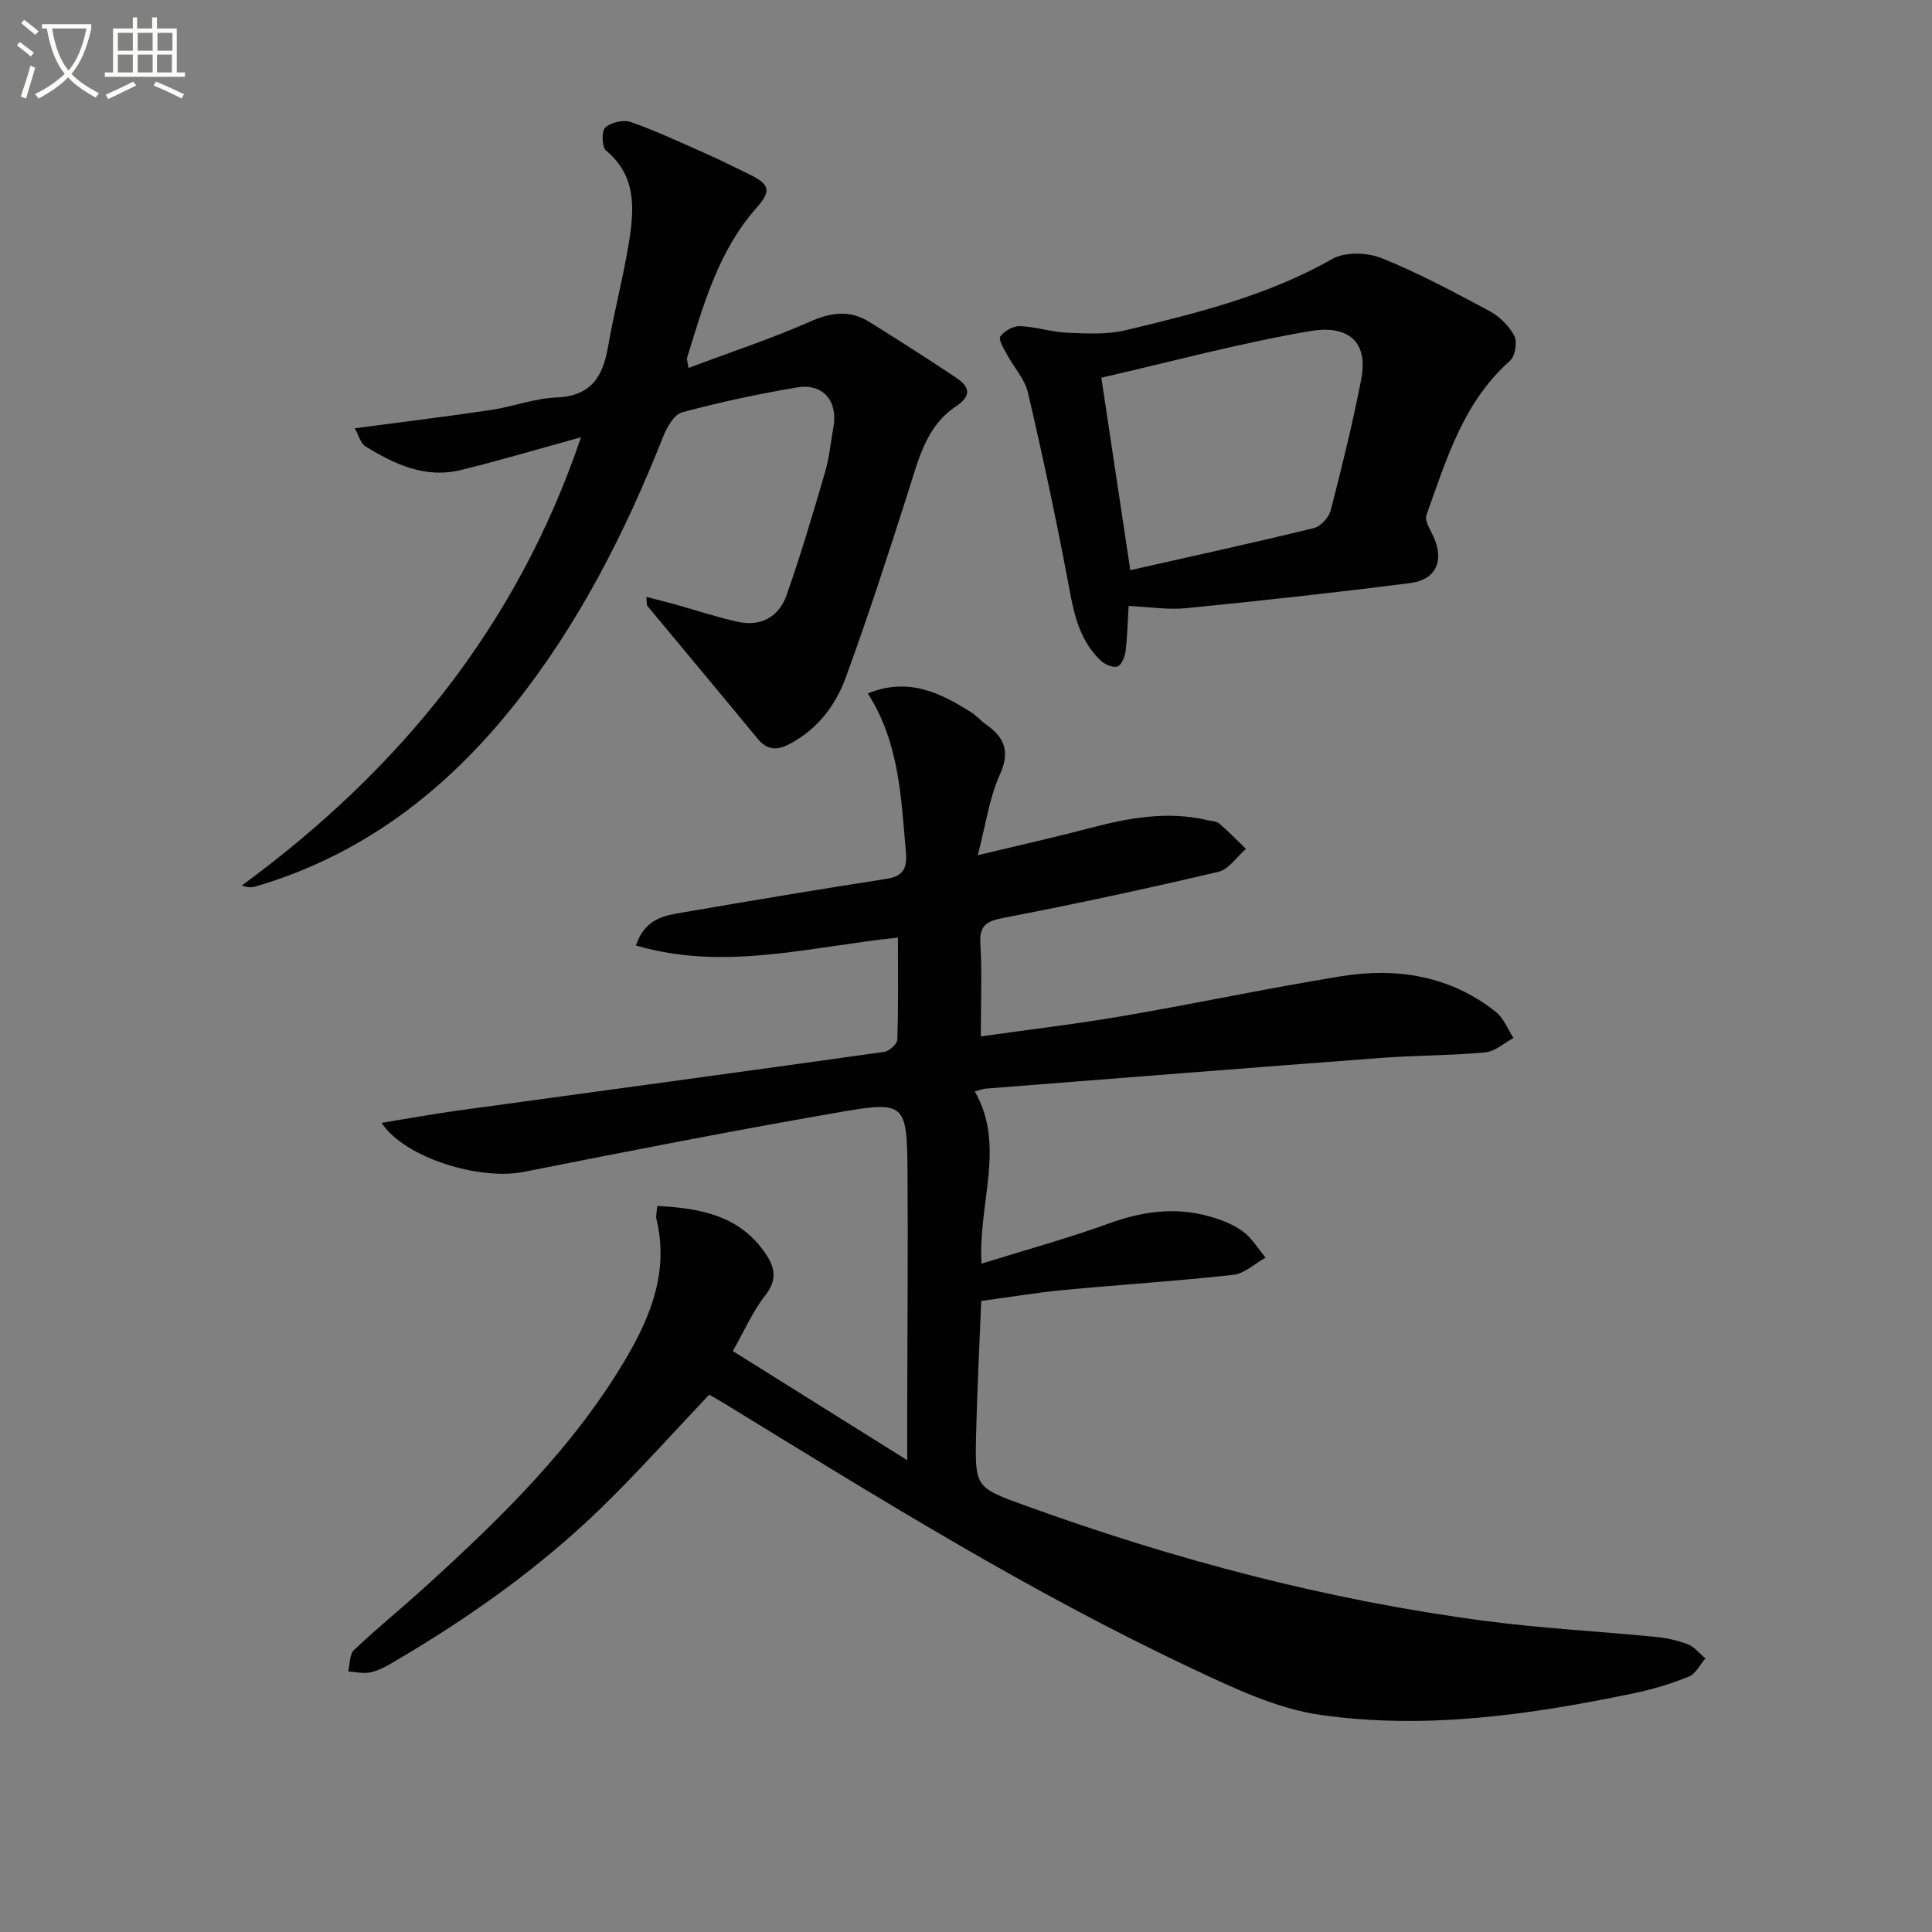 <svg enable-background="new 0 0 400 400" viewBox="0 0 400 400" xmlns="http://www.w3.org/2000/svg"><rect x="0" y="0" width="400" height="400" fill="#808080" stroke="none"/><path d="m6.4 11.7c-1-.8-1.9-1.6-2.9-2.3l.6-.7c.9.7 1.9 1.4 2.9 2.2zm-2.1 8.3c.7-2.1 1.4-4.2 2-6.4.2.1.6.3 1 .4-.7 2.3-1.3 4.4-1.9 6.4zm3-12.8c-1.1-.9-2.1-1.7-2.9-2.4l.6-.7c1 .8 2 1.5 3 2.4zm1.4-1.3v-.9h10.2v.9c-.9 4.2-2.3 7.3-4.1 9.4 1.3 1.4 3.2 2.7 5.7 4-.2.2-.4.5-.7.9-2.5-1.4-4.4-2.7-5.7-4.2-1.4 1.5-3.5 3-6.1 4.4 0 0 0 0-.1-.1-.3-.4-.5-.7-.7-.8 2.7-1.3 4.7-2.8 6.2-4.2-1.8-2.2-3-5.3-3.7-9.4zm9.2 0h-7.1c.6 3.8 1.7 6.7 3.4 8.7 1.7-2 2.9-4.8 3.7-8.7z" fill="#fbfcfa"/><path d="m31.6 3.6h.9v2.3h4.1v9.1h1.7v.9h-16.6v-.9h1.7v-9.1h4.1v-2.3h.9v2.3h3.1v-2.3zm-4 13.3.6.8c-1.9.9-3.8 1.9-5.8 2.8-.2-.3-.3-.6-.5-.9 2-.9 3.9-1.8 5.7-2.7zm-3.2-10.1v3.7h3.1v-3.7zm0 4.5v3.7h3.1v-3.7zm4.1-4.5v3.7h3.1v-3.7zm0 4.5v3.7h3.1v-3.7zm9.1 9.1c-2.1-1.1-4.1-2-5.8-2.7l.5-.8c2.2.9 4.1 1.8 5.8 2.6zm-1.9-13.6h-3.1v3.7h3.1zm-3.2 4.5v3.7h3.1v-3.7z" fill="#fbfcfa"/><g fill="#010101"><path d="m136.07 249.68c9.12.46 17.2 2.04 22.51 9.99 1.92 2.87 2.32 5.38-.13 8.51-2.62 3.35-4.36 7.38-6.73 11.54 11.86 7.43 23.36 14.62 36.11 22.6 0-4.34-.01-7.58 0-10.83.03-16.29.18-32.59.06-48.88-.11-14.17-.46-14.71-13.99-12.36-21.9 3.79-43.72 8.06-65.52 12.39-8.88 1.76-24.47-2.76-29.38-10.16 5.47-.89 10.34-1.79 15.23-2.47 29.6-4.07 59.22-8.07 88.81-12.22 1.05-.15 2.71-1.63 2.74-2.53.23-6.96.13-13.92.13-21.14-18.19 1.86-35.87 7.02-54.25 1.63 1.91-5.67 6-6.2 9.79-6.85 14.04-2.42 28.1-4.77 42.18-6.96 3.55-.55 4.21-2.45 3.93-5.53-1.01-11.24-1.34-22.62-7.89-32.84 8.42-3.42 14.98-.14 21.37 3.88 1.12.7 2 1.77 3.09 2.53 3.82 2.7 5.08 5.56 2.88 10.39-2.16 4.73-2.86 10.14-4.57 16.69 8.44-2.03 15.78-3.66 23.05-5.58 8.1-2.13 16.2-3.65 24.56-1.66.8.19 1.8.19 2.36.67 1.93 1.65 3.71 3.48 5.55 5.25-1.89 1.64-3.56 4.26-5.71 4.76-14.68 3.45-29.43 6.64-44.25 9.49-3.56.68-5.27 1.38-5.03 5.42.37 6.11.1 12.26.1 19.17 10.23-1.45 19.91-2.59 29.51-4.24 15.04-2.58 29.98-5.76 45.03-8.21 11.56-1.88 22.62-.14 32.1 7.38 1.62 1.29 2.45 3.58 3.65 5.4-1.96 1.04-3.85 2.79-5.88 2.98-7.11.66-14.28.6-21.41 1.13-27.35 2.05-54.69 4.23-82.03 6.37-.48.04-.96.24-2.22.58 6.45 11.25.67 22.96 1.39 35.66 9.2-2.87 17.94-5.26 26.42-8.34 6.97-2.53 13.85-3.45 20.98-1.39 2.36.68 4.81 1.63 6.75 3.08 1.86 1.38 3.13 3.57 4.66 5.4-2.22 1.23-4.34 3.3-6.67 3.56-11.71 1.3-23.48 2.04-35.21 3.15-5.45.52-10.86 1.43-16.99 2.26-.36 9.23-.85 18.47-1.06 27.71-.25 10.96-.13 10.92 10.37 14.72 30.85 11.17 62.43 19.52 94.98 23.81 11.68 1.54 23.49 2.15 35.23 3.3 2.29.22 4.64.71 6.77 1.54 1.38.54 2.44 1.92 3.65 2.92-1.13 1.3-2.01 3.19-3.43 3.77-3.66 1.48-7.5 2.64-11.38 3.45-21.41 4.46-43.09 7.58-64.84 4.49-9.14-1.29-18.06-5.58-26.57-9.58-33.76-15.88-65.4-35.59-97.15-55.06-.99-.6-2-1.15-2.9-1.66-7.42 7.83-14.49 15.77-22.08 23.18-13.05 12.73-27.87 23.17-43.58 32.36-1.42.83-2.97 1.64-4.56 1.96-1.43.29-3-.11-4.51-.21.38-1.51.26-3.54 1.21-4.44 4.83-4.57 10.01-8.77 14.93-13.25 15.68-14.26 30.81-29 41.62-47.53 5.15-8.83 8.59-18.01 6.05-28.47-.14-.59.07-1.28.17-2.68z"/><path d="m120.29 90.53c-8.94 2.46-16.88 4.83-24.91 6.79-7.32 1.79-13.7-1.19-19.72-4.91-1.02-.63-1.39-2.3-2.21-3.74 9.85-1.31 19.02-2.42 28.15-3.78 4.57-.68 9.06-2.42 13.62-2.6 7.08-.28 9.58-4.22 10.65-10.41 1.24-7.18 3.12-14.25 4.3-21.43 1.14-6.97 1.74-13.93-4.7-19.29-.87-.73-.96-4.03-.15-4.76 1.19-1.08 3.76-1.67 5.28-1.14 5.31 1.87 10.43 4.28 15.59 6.56 2.89 1.28 5.71 2.71 8.56 4.08 4.61 2.22 5.14 3.44 1.82 7.2-7.88 8.92-10.9 19.98-14.3 30.91-.13.41.1.93.27 2.17 8.57-3.22 17.03-6.01 25.14-9.58 4.37-1.93 8.24-2.48 12.27.03 6.05 3.77 12.07 7.6 18 11.56 2.79 1.87 3.33 3.71-.1 6-6.12 4.09-7.67 10.92-9.76 17.46-4.13 12.94-8.33 25.87-12.98 38.62-2.13 5.82-5.9 10.77-11.7 13.8-2.58 1.35-4.61 1.23-6.57-1.15-7.57-9.2-15.23-18.33-22.83-27.5-.17-.21-.07-.63-.17-1.84 2.21.58 4.15 1.06 6.07 1.59 4.3 1.2 8.55 2.63 12.9 3.58 4.73 1.03 8.46-1.08 10.01-5.45 2.98-8.42 5.5-17 8.01-25.58.88-3 1.16-6.18 1.72-9.28.97-5.38-2.13-9.13-7.51-8.23-8.01 1.34-15.98 3.05-23.82 5.16-1.67.45-3.16 3.12-3.94 5.08-7.88 19.87-17.47 38.78-30.87 55.57-14.15 17.74-31.41 31.03-53.45 37.5-.74.22-1.51.3-2.9-.18 32.54-23.87 56.97-53.66 70.23-92.81z"/><path d="m233.67 125.45c-.21 3.47-.26 6.46-.64 9.4-.15 1.15-.84 2.87-1.67 3.14-.95.3-2.62-.41-3.46-1.22-5.04-4.77-5.8-11.25-7.03-17.65-2.43-12.68-5.11-25.31-8.06-37.88-.65-2.77-2.88-5.15-4.28-7.76-.66-1.24-1.87-3.18-1.43-3.8.82-1.15 2.7-2.21 4.09-2.16 3.28.12 6.52 1.24 9.8 1.37 4.04.17 8.26.4 12.12-.53 14.68-3.53 29.34-7.13 42.71-14.74 2.65-1.51 7.26-1.37 10.23-.17 7.68 3.08 15.03 7.04 22.34 10.96 2.08 1.12 4.06 3.07 5.14 5.14.66 1.27.17 4.21-.91 5.16-9.7 8.57-13.15 20.45-17.3 31.94-.42 1.17.83 3.04 1.49 4.5 2.21 4.88.56 8.87-4.79 9.56-15.46 1.98-30.97 3.67-46.48 5.21-3.75.37-7.58-.27-11.87-.47zm.35-7.4c12.98-2.93 25.54-5.67 38.02-8.72 1.41-.34 3.1-2.23 3.48-3.7 2.31-8.97 4.54-17.99 6.3-27.08 1.63-8.48-3.43-11.22-10.54-10.01-14.52 2.48-28.81 6.35-43.26 9.66 2.01 13.39 3.86 25.66 6 39.85z"/></g></svg>